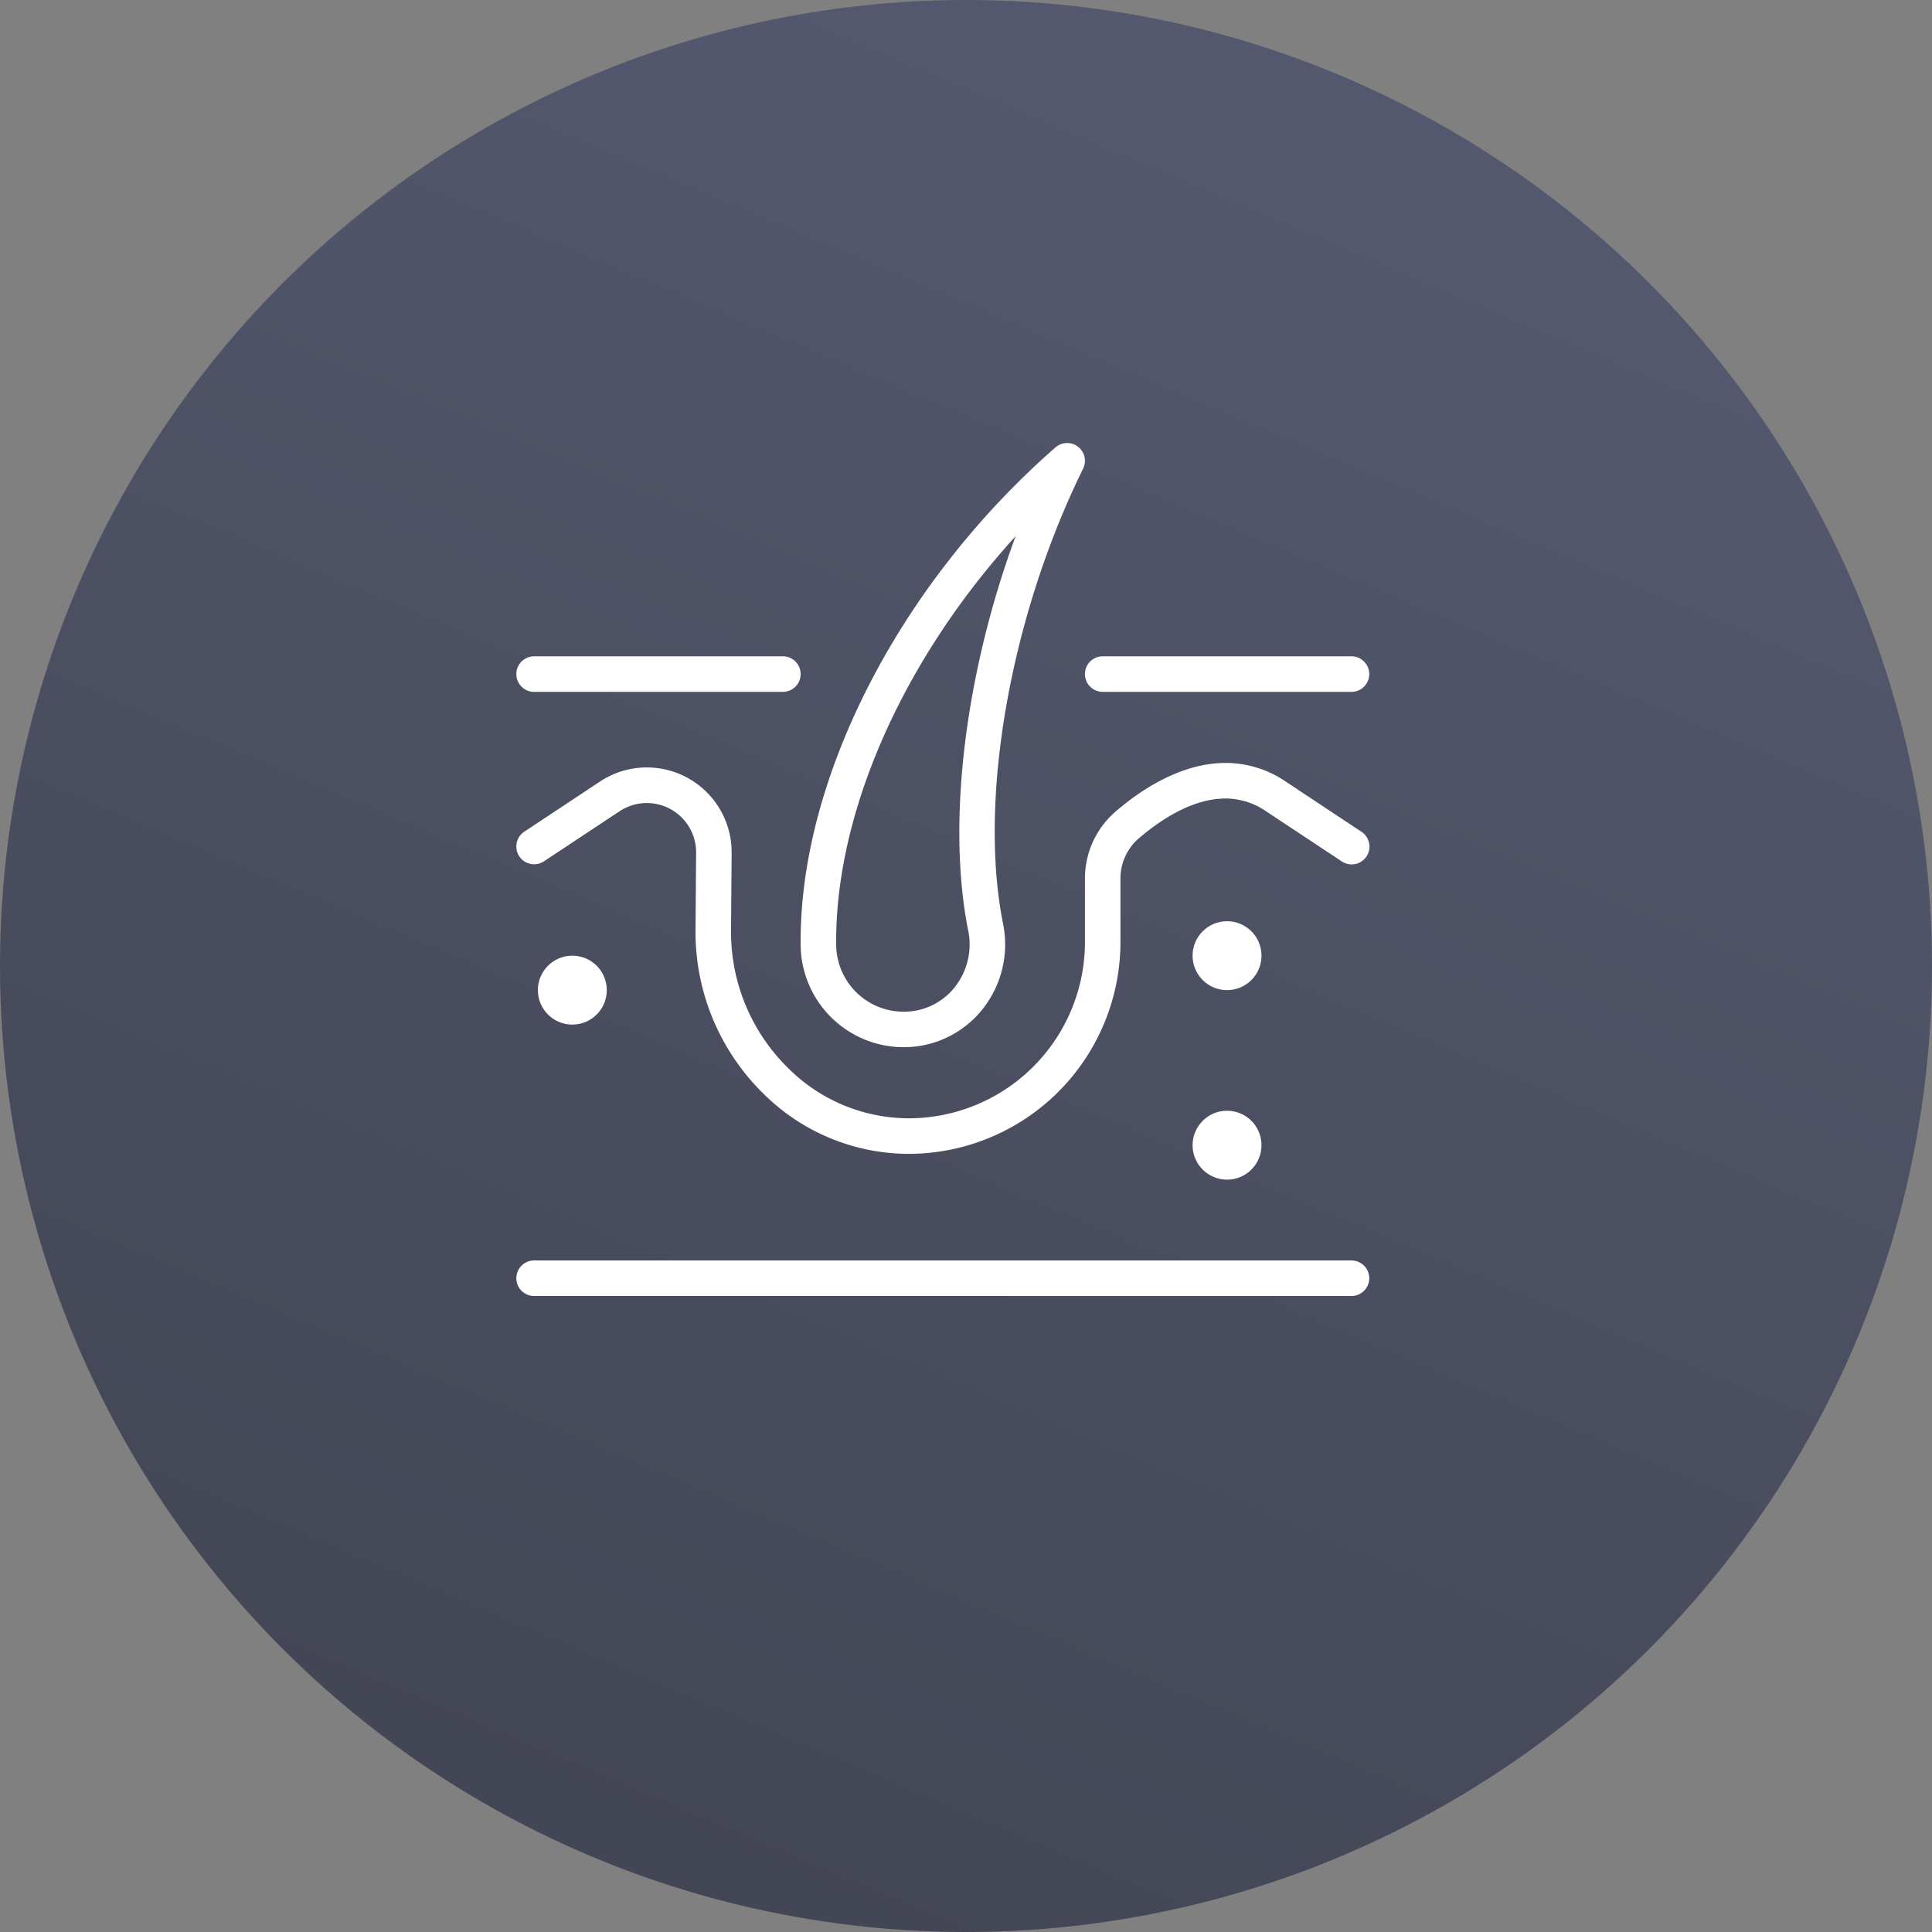 <svg xmlns="http://www.w3.org/2000/svg" xmlns:xlink="http://www.w3.org/1999/xlink" width="134" height="134" viewBox="0 0 134 134">
  <rect x="0" y="0" width="134" height="134" fill="#808080" stroke="none"/>
  <defs>
    <linearGradient id="linear-gradient" x1="0.5" x2="0.124" y2="0.89" gradientUnits="objectBoundingBox">
      <stop offset="0" stop-color="#414868"/>
      <stop offset="1" stop-color="#292d41"/>
    </linearGradient>
  </defs>
  <g id="Group_2104" data-name="Group 2104" transform="translate(-444 -4764)">
    <circle id="Ellipse_99" data-name="Ellipse 99" cx="67" cy="67" r="67" transform="translate(444 4764)" opacity="0.7" fill="url(#linear-gradient)"/>
    <g id="dermis" transform="translate(479.813 4794.732)">
      <path id="Path_9333" data-name="Path 9333" d="M18.486,8.465H1.232A1.232,1.232,0,0,1,1.232,6H18.486a1.232,1.232,0,0,1,0,2.465Z" transform="translate(0 8.789)" fill="#fff"/>
      <path id="Path_9334" data-name="Path 9334" d="M57.923,25.465H1.232a1.232,1.232,0,0,1,0-2.465H57.923a1.232,1.232,0,0,1,0,2.465Z" transform="translate(0 33.691)" fill="#fff"/>
      <path id="Path_9335" data-name="Path 9335" d="M34.486,8.465H17.232a1.232,1.232,0,0,1,0-2.465H34.486a1.232,1.232,0,0,1,0,2.465Z" transform="translate(23.437 8.789)" fill="#fff"/>
      <path id="Path_9336" data-name="Path 9336" d="M15.124,41.9A7.152,7.152,0,0,1,8,34.86C7.87,23.367,14.809,9.8,25.674.3a1.233,1.233,0,0,1,1.918,1.472C22.546,12.021,20.313,24.7,22.036,33.317a7.217,7.217,0,0,1-1.481,6.024A6.977,6.977,0,0,1,15.124,41.9ZM22.911,6.458C15.124,15,10.362,25.647,10.466,34.831a4.676,4.676,0,0,0,4.659,4.607,4.486,4.486,0,0,0,3.527-1.656A4.773,4.773,0,0,0,19.62,33.8C18.117,26.273,19.435,15.876,22.911,6.458Z" transform="translate(11.718 0)" fill="#fff"/>
      <path id="Path_9337" data-name="Path 9337" d="M27.2,36.113A14.308,14.308,0,0,1,17.2,32a15.7,15.7,0,0,1-4.774-11.358l.042-5.418a3.419,3.419,0,0,0-5.307-2.874l-5.25,3.475A1.233,1.233,0,1,1,.552,13.767L5.8,10.292a5.882,5.882,0,0,1,9.132,4.949l-.042,5.418a13.212,13.212,0,0,0,4.023,9.566A11.848,11.848,0,0,0,27.7,33.638,12.232,12.232,0,0,0,39.437,21.373V17.03a6.129,6.129,0,0,1,2.13-4.663C43.356,10.831,46.134,9,49.2,9a7.4,7.4,0,0,1,4.161,1.292L58.6,13.765a1.233,1.233,0,1,1-1.361,2.056l-5.25-3.475a4.98,4.98,0,0,0-2.8-.88c-2.31,0-4.553,1.508-6.026,2.773A3.673,3.673,0,0,0,41.9,17.03v4.343A14.7,14.7,0,0,1,27.806,36.1c-.2.007-.4.012-.606.012Z" transform="translate(0 13.184)" fill="#fff"/>
      <circle id="Ellipse_93" data-name="Ellipse 93" cx="2.39" cy="2.39" r="2.39" transform="translate(46.902 33.162)" fill="#fff"/>
      <circle id="Ellipse_94" data-name="Ellipse 94" cx="2.39" cy="2.39" r="2.39" transform="translate(1.493 35.552)" fill="#fff"/>
      <circle id="Ellipse_95" data-name="Ellipse 95" cx="2.39" cy="2.39" r="2.39" transform="translate(46.902 46.307)" fill="#fff"/>
    </g>
  </g>
</svg>
